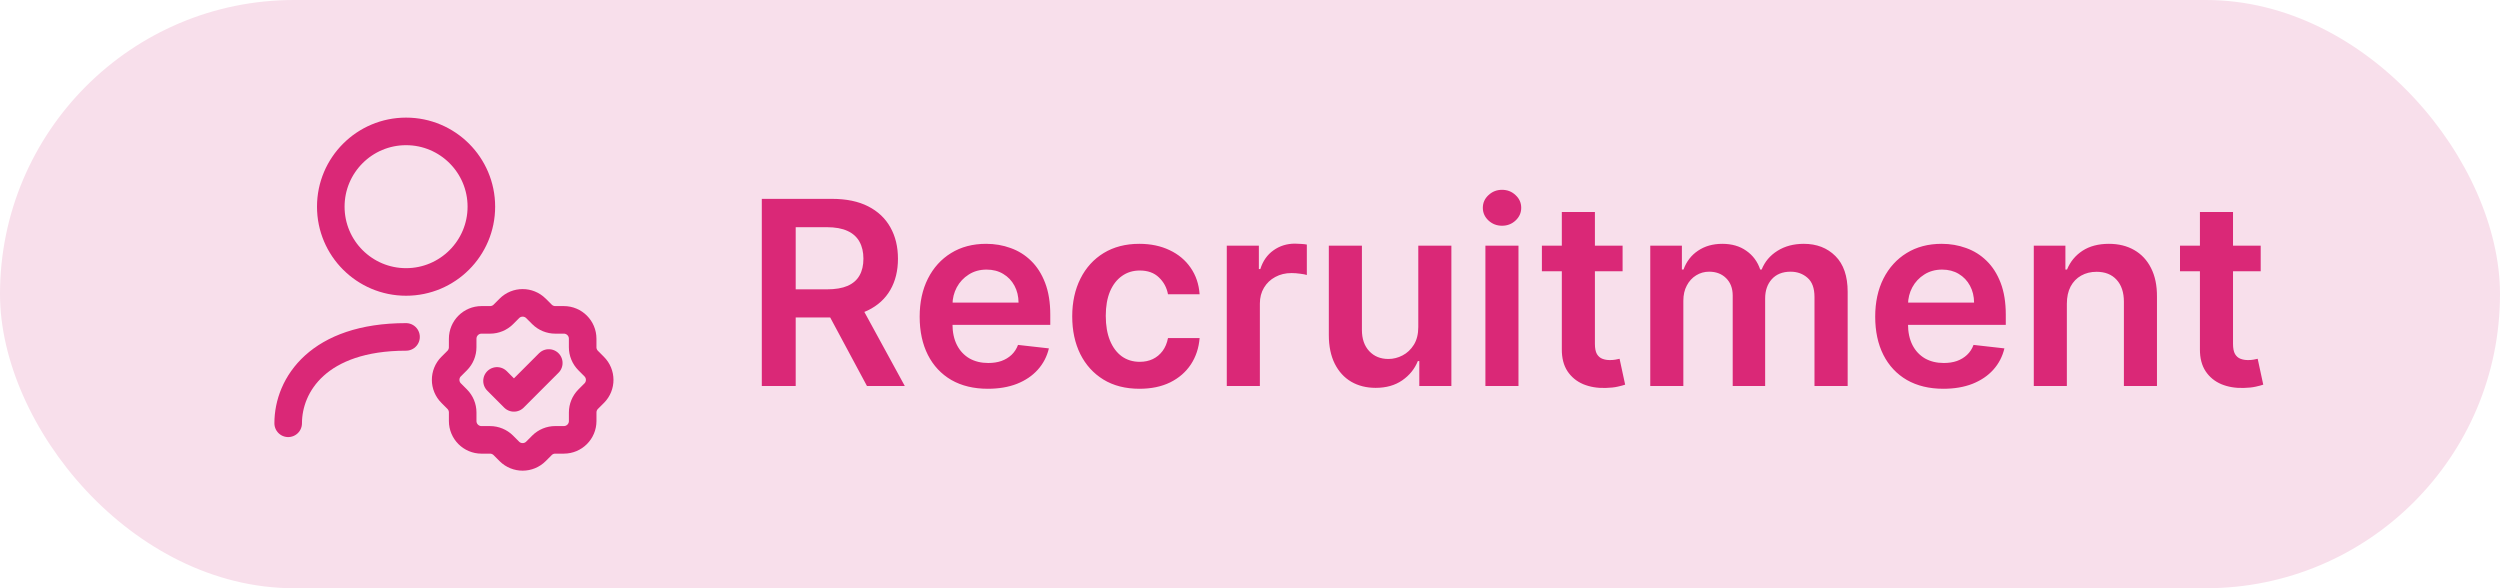 <svg width="136" height="32" viewBox="0 0 136 32" fill="none" xmlns="http://www.w3.org/2000/svg">
<rect width="136" height="32" rx="16" fill="#F8DFEB"/>
<path d="M27.038 20.722L27.958 21.644L29.854 19.747M25.17 18.426C25.17 17.861 25.628 17.402 26.194 17.401H26.66C26.93 17.401 27.189 17.295 27.381 17.105L27.707 16.778C28.105 16.377 28.754 16.376 29.154 16.774L29.155 16.775L29.159 16.778L29.485 17.104C29.677 17.294 29.936 17.401 30.207 17.401H30.674C31.239 17.401 31.697 17.86 31.697 18.426V18.891C31.697 19.161 31.805 19.421 31.995 19.613L32.32 19.939C32.722 20.338 32.725 20.986 32.326 21.387L32.321 21.391L31.995 21.717C31.805 21.91 31.698 22.168 31.698 22.438V22.906C31.697 23.471 31.239 23.928 30.674 23.928H30.206C29.935 23.928 29.676 24.035 29.484 24.225L29.158 24.552C28.76 24.953 28.113 24.956 27.71 24.558L27.709 24.556L27.706 24.553L27.38 24.227C27.188 24.037 26.929 23.929 26.659 23.929H26.194C25.629 23.929 25.17 23.471 25.17 22.906V22.437C25.17 22.167 25.063 21.909 24.872 21.716L24.547 21.39C24.145 20.993 24.142 20.345 24.54 19.943L24.542 19.942L24.546 19.938L24.872 19.612C25.062 19.42 25.169 19.161 25.169 18.89L25.17 18.426Z" stroke="#DA2877" stroke-width="1.5" stroke-linecap="round" stroke-linejoin="round"/>
<path d="M15.677 23.027C15.677 20.934 17.33 18.328 22.088 18.328" stroke="#DA2877" stroke-width="1.5" stroke-linecap="round" stroke-linejoin="round"/>
<path fill-rule="evenodd" clip-rule="evenodd" d="M26.186 11.243C26.186 13.505 24.352 15.338 22.09 15.338C19.829 15.338 17.995 13.505 17.995 11.243C17.995 8.982 19.829 7.148 22.09 7.148C24.352 7.148 26.186 8.982 26.186 11.243Z" stroke="#DA2877" stroke-width="1.5" stroke-linecap="round" stroke-linejoin="round"/>
<path d="M41.442 21V10.818H45.26C46.042 10.818 46.698 10.954 47.229 11.226C47.762 11.498 48.165 11.879 48.437 12.369C48.712 12.857 48.849 13.425 48.849 14.075C48.849 14.727 48.71 15.294 48.432 15.775C48.157 16.252 47.751 16.622 47.214 16.884C46.677 17.142 46.017 17.271 45.235 17.271H42.516V15.74H44.986C45.444 15.74 45.818 15.677 46.11 15.551C46.402 15.422 46.617 15.235 46.756 14.989C46.899 14.741 46.97 14.436 46.97 14.075C46.97 13.713 46.899 13.405 46.756 13.15C46.614 12.891 46.397 12.696 46.105 12.563C45.813 12.427 45.437 12.359 44.977 12.359H43.286V21H41.442ZM46.702 16.386L49.222 21H47.164L44.688 16.386H46.702ZM53.739 21.149C52.973 21.149 52.312 20.99 51.755 20.672C51.202 20.35 50.776 19.896 50.478 19.31C50.179 18.72 50.03 18.025 50.03 17.227C50.03 16.441 50.179 15.752 50.478 15.158C50.779 14.562 51.2 14.098 51.74 13.766C52.281 13.432 52.915 13.264 53.645 13.264C54.115 13.264 54.559 13.34 54.977 13.493C55.398 13.642 55.769 13.874 56.091 14.189C56.415 14.504 56.671 14.905 56.856 15.392C57.042 15.876 57.135 16.453 57.135 17.122V17.674H50.875V16.461H55.409C55.406 16.116 55.332 15.81 55.186 15.541C55.04 15.269 54.836 15.056 54.574 14.9C54.316 14.744 54.014 14.666 53.669 14.666C53.301 14.666 52.978 14.756 52.7 14.935C52.422 15.11 52.204 15.342 52.049 15.631C51.896 15.916 51.818 16.229 51.815 16.57V17.629C51.815 18.073 51.896 18.454 52.059 18.773C52.221 19.088 52.448 19.329 52.74 19.499C53.031 19.664 53.373 19.747 53.764 19.747C54.026 19.747 54.263 19.711 54.475 19.638C54.687 19.562 54.871 19.451 55.027 19.305C55.182 19.159 55.3 18.978 55.38 18.763L57.06 18.952C56.954 19.396 56.752 19.784 56.453 20.115C56.158 20.443 55.781 20.698 55.32 20.881C54.859 21.06 54.332 21.149 53.739 21.149ZM61.988 21.149C61.226 21.149 60.571 20.982 60.024 20.647C59.481 20.312 59.062 19.85 58.767 19.26C58.475 18.667 58.329 17.984 58.329 17.212C58.329 16.436 58.478 15.752 58.776 15.158C59.075 14.562 59.496 14.098 60.039 13.766C60.586 13.432 61.232 13.264 61.978 13.264C62.598 13.264 63.147 13.379 63.624 13.607C64.104 13.833 64.487 14.152 64.772 14.567C65.057 14.978 65.22 15.458 65.259 16.009H63.539C63.47 15.641 63.304 15.334 63.042 15.089C62.784 14.84 62.437 14.716 62.003 14.716C61.635 14.716 61.312 14.815 61.034 15.014C60.755 15.21 60.538 15.492 60.382 15.859C60.23 16.227 60.154 16.668 60.154 17.182C60.154 17.702 60.23 18.15 60.382 18.524C60.535 18.895 60.748 19.182 61.024 19.384C61.302 19.583 61.629 19.683 62.003 19.683C62.268 19.683 62.505 19.633 62.714 19.533C62.926 19.431 63.103 19.283 63.246 19.091C63.388 18.899 63.486 18.665 63.539 18.39H65.259C65.216 18.93 65.057 19.409 64.782 19.827C64.507 20.241 64.132 20.566 63.659 20.801C63.185 21.033 62.628 21.149 61.988 21.149ZM66.737 21V13.364H68.482V14.636H68.562C68.701 14.195 68.94 13.856 69.278 13.617C69.619 13.375 70.008 13.254 70.446 13.254C70.546 13.254 70.656 13.259 70.779 13.269C70.905 13.276 71.01 13.287 71.092 13.304V14.96C71.016 14.933 70.895 14.91 70.729 14.89C70.567 14.867 70.41 14.855 70.257 14.855C69.929 14.855 69.634 14.926 69.372 15.069C69.114 15.208 68.91 15.402 68.761 15.651C68.612 15.899 68.537 16.186 68.537 16.511V21H66.737ZM77.155 17.788V13.364H78.955V21H77.21V19.643H77.13C76.958 20.07 76.675 20.42 76.28 20.692C75.889 20.963 75.407 21.099 74.834 21.099C74.333 21.099 73.891 20.988 73.506 20.766C73.125 20.541 72.827 20.215 72.611 19.787C72.396 19.356 72.288 18.836 72.288 18.226V13.364H74.088V17.947C74.088 18.431 74.22 18.816 74.485 19.101C74.751 19.386 75.099 19.528 75.529 19.528C75.795 19.528 76.052 19.464 76.3 19.334C76.549 19.205 76.752 19.013 76.912 18.758C77.074 18.499 77.155 18.176 77.155 17.788ZM80.806 21V13.364H82.605V21H80.806ZM81.71 12.28C81.425 12.28 81.18 12.185 80.975 11.996C80.769 11.804 80.666 11.574 80.666 11.305C80.666 11.034 80.769 10.803 80.975 10.614C81.18 10.422 81.425 10.326 81.71 10.326C81.999 10.326 82.244 10.422 82.446 10.614C82.652 10.803 82.754 11.034 82.754 11.305C82.754 11.574 82.652 11.804 82.446 11.996C82.244 12.185 81.999 12.28 81.71 12.28ZM88.269 13.364V14.756H83.879V13.364H88.269ZM84.963 11.534H86.763V18.703C86.763 18.945 86.799 19.131 86.872 19.26C86.948 19.386 87.048 19.472 87.171 19.518C87.293 19.565 87.429 19.588 87.578 19.588C87.691 19.588 87.794 19.58 87.886 19.563C87.983 19.547 88.055 19.532 88.105 19.518L88.408 20.925C88.312 20.959 88.175 20.995 87.996 21.035C87.82 21.075 87.605 21.098 87.349 21.104C86.899 21.118 86.493 21.05 86.131 20.901C85.77 20.748 85.483 20.513 85.271 20.195C85.062 19.876 84.96 19.479 84.963 19.001V11.534ZM89.774 21V13.364H91.495V14.661H91.584C91.743 14.224 92.007 13.882 92.374 13.637C92.742 13.389 93.181 13.264 93.692 13.264C94.209 13.264 94.645 13.39 94.999 13.642C95.357 13.891 95.609 14.23 95.755 14.661H95.835C96.004 14.237 96.289 13.899 96.69 13.647C97.094 13.392 97.573 13.264 98.127 13.264C98.829 13.264 99.403 13.486 99.847 13.93C100.291 14.374 100.513 15.023 100.513 15.874V21H98.708V16.153C98.708 15.679 98.582 15.332 98.33 15.114C98.079 14.892 97.77 14.78 97.406 14.78C96.972 14.78 96.632 14.916 96.386 15.188C96.145 15.457 96.024 15.806 96.024 16.237V21H94.259V16.078C94.259 15.684 94.139 15.369 93.901 15.133C93.665 14.898 93.357 14.78 92.976 14.78C92.718 14.78 92.482 14.847 92.27 14.979C92.058 15.109 91.889 15.293 91.763 15.531C91.637 15.767 91.574 16.042 91.574 16.357V21H89.774ZM105.719 21.149C104.954 21.149 104.293 20.99 103.736 20.672C103.182 20.35 102.756 19.896 102.458 19.31C102.16 18.72 102.011 18.025 102.011 17.227C102.011 16.441 102.16 15.752 102.458 15.158C102.76 14.562 103.181 14.098 103.721 13.766C104.261 13.432 104.896 13.264 105.625 13.264C106.096 13.264 106.54 13.34 106.957 13.493C107.378 13.642 107.75 13.874 108.071 14.189C108.396 14.504 108.651 14.905 108.837 15.392C109.022 15.876 109.115 16.453 109.115 17.122V17.674H102.856V16.461H107.39C107.387 16.116 107.312 15.81 107.166 15.541C107.02 15.269 106.817 15.056 106.555 14.9C106.296 14.744 105.995 14.666 105.65 14.666C105.282 14.666 104.959 14.756 104.68 14.935C104.402 15.11 104.185 15.342 104.029 15.631C103.877 15.916 103.799 16.229 103.795 16.57V17.629C103.795 18.073 103.877 18.454 104.039 18.773C104.201 19.088 104.429 19.329 104.72 19.499C105.012 19.664 105.353 19.747 105.744 19.747C106.006 19.747 106.243 19.711 106.455 19.638C106.667 19.562 106.851 19.451 107.007 19.305C107.163 19.159 107.281 18.978 107.36 18.763L109.04 18.952C108.934 19.396 108.732 19.784 108.434 20.115C108.139 20.443 107.761 20.698 107.3 20.881C106.84 21.06 106.313 21.149 105.719 21.149ZM112.437 16.526V21H110.638V13.364H112.358V14.661H112.447C112.623 14.234 112.903 13.894 113.287 13.642C113.675 13.39 114.154 13.264 114.724 13.264C115.251 13.264 115.71 13.377 116.101 13.602C116.496 13.828 116.801 14.154 117.016 14.582C117.235 15.009 117.343 15.528 117.339 16.138V21H115.54V16.416C115.54 15.906 115.407 15.506 115.142 15.218C114.88 14.93 114.517 14.786 114.053 14.786C113.738 14.786 113.458 14.855 113.213 14.994C112.971 15.13 112.78 15.327 112.641 15.586C112.505 15.845 112.437 16.158 112.437 16.526ZM122.982 13.364V14.756H118.592V13.364H122.982ZM119.676 11.534H121.476V18.703C121.476 18.945 121.512 19.131 121.585 19.26C121.661 19.386 121.761 19.472 121.883 19.518C122.006 19.565 122.142 19.588 122.291 19.588C122.404 19.588 122.506 19.58 122.599 19.563C122.695 19.547 122.768 19.532 122.818 19.518L123.121 20.925C123.025 20.959 122.888 20.995 122.709 21.035C122.533 21.075 122.318 21.098 122.062 21.104C121.612 21.118 121.206 21.05 120.844 20.901C120.483 20.748 120.196 20.513 119.984 20.195C119.775 19.876 119.673 19.479 119.676 19.001V11.534Z" fill="#DA2877"/>
</svg>
